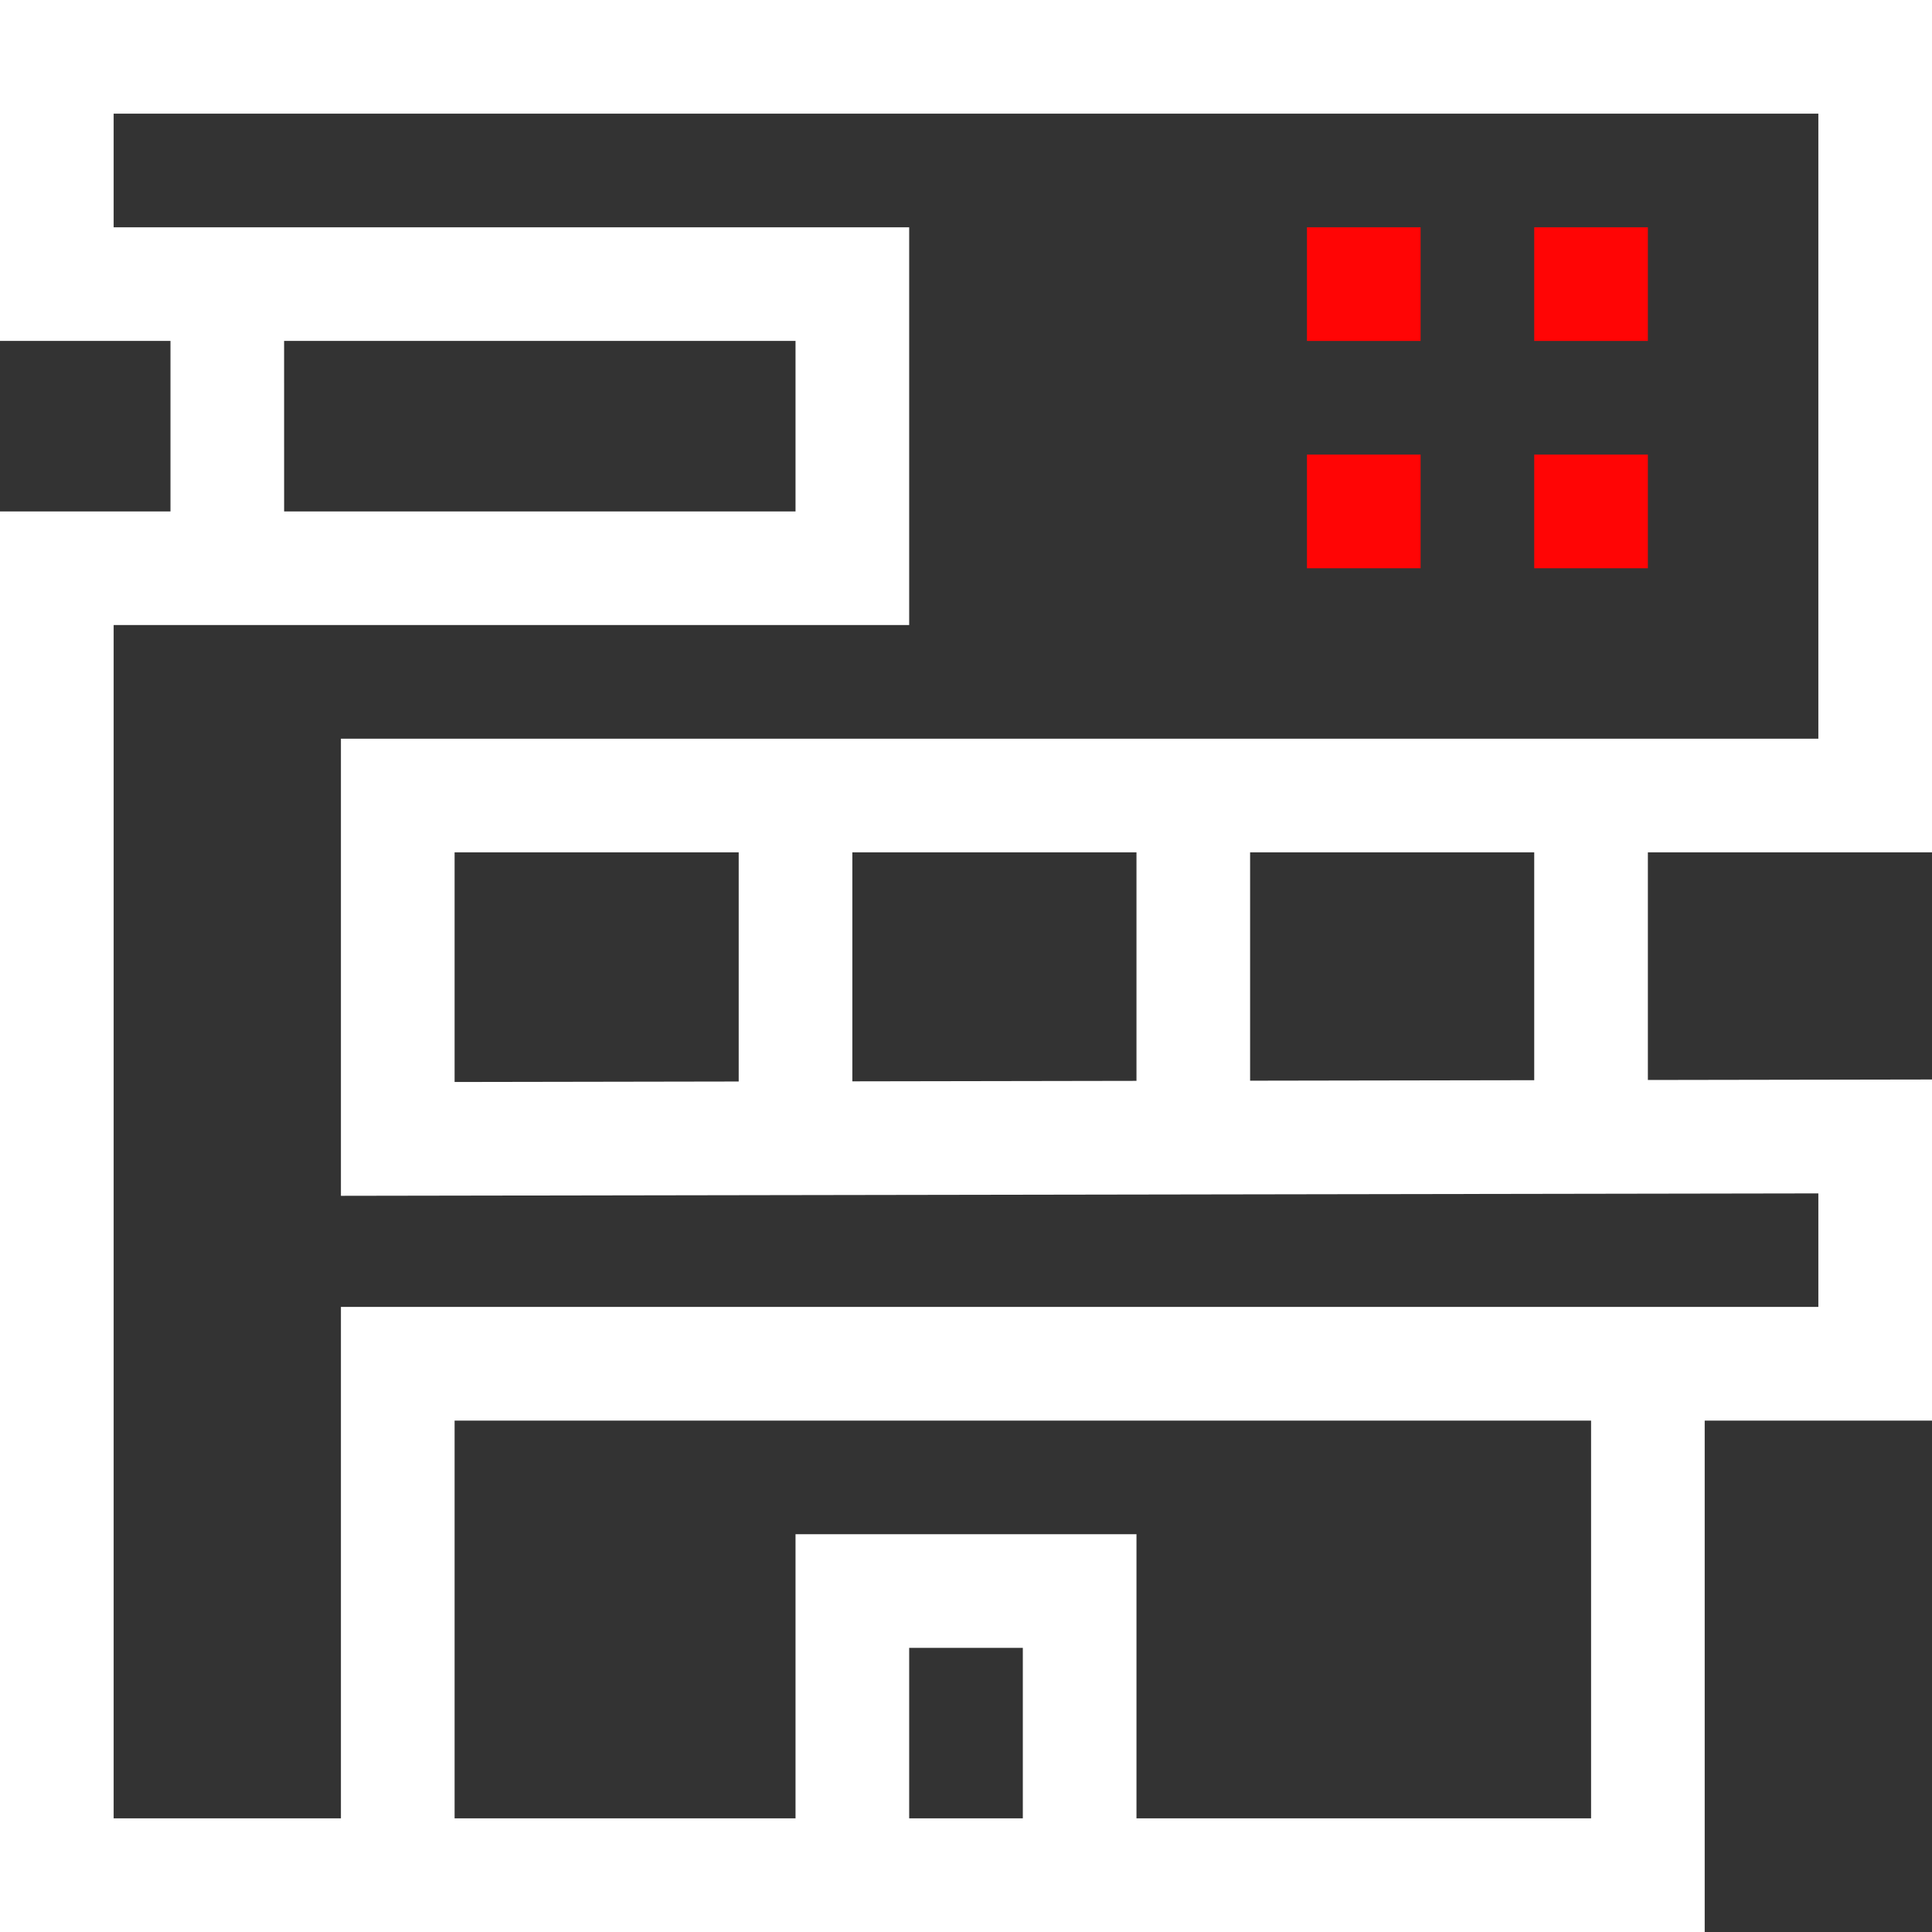 <?xml version="1.0" encoding="utf-8"?>
<svg id="Groupe_15078" data-name="Groupe 15078" xmlns="http://www.w3.org/2000/svg" width="80" height="80" viewBox="0 0 80 80">
  <rect x="0" y="0" width="80" height="80" fill="#333333" stroke="none"/>
  <path id="Tracé_6176" data-name="Tracé 6176" d="M37.647,68.235h4.706v7.059H37.647ZM18.824,58.824H65.883v16.47H47.059V63.529H32.941V75.294H18.824Zm0-23.53H30.588v9.489l-11.764.02Zm16.47,0H47.059v9.462l-11.765.02Zm16.47,0H63.529v9.435l-11.765.02Zm-40-21.177H32.941v7.06H11.765ZM4.706,4.706H75.294V30.588H14.117V49.516l61.177-.1v4.7H14.117V75.294H4.706V25.882H37.647V9.412H4.706ZM0,0V14.117H7.059v7.06H0V80H70.588V58.824H80V44.7l-11.765.02V35.294H80V0Z" fill="#fff"/>
  <rect id="Rectangle_3014" data-name="Rectangle 3014" width="4.706" height="4.706" transform="translate(54.118 9.412)" fill="#ff0505"/>
  <rect id="Rectangle_3015" data-name="Rectangle 3015" width="4.706" height="4.706" transform="translate(63.529 9.412)" fill="#ff0505"/>
  <rect id="Rectangle_3016" data-name="Rectangle 3016" width="4.706" height="4.706" transform="translate(54.118 18.824)" fill="#ff0505"/>
  <rect id="Rectangle_3017" data-name="Rectangle 3017" width="4.706" height="4.706" transform="translate(63.529 18.824)" fill="#ff0505"/>
</svg>
